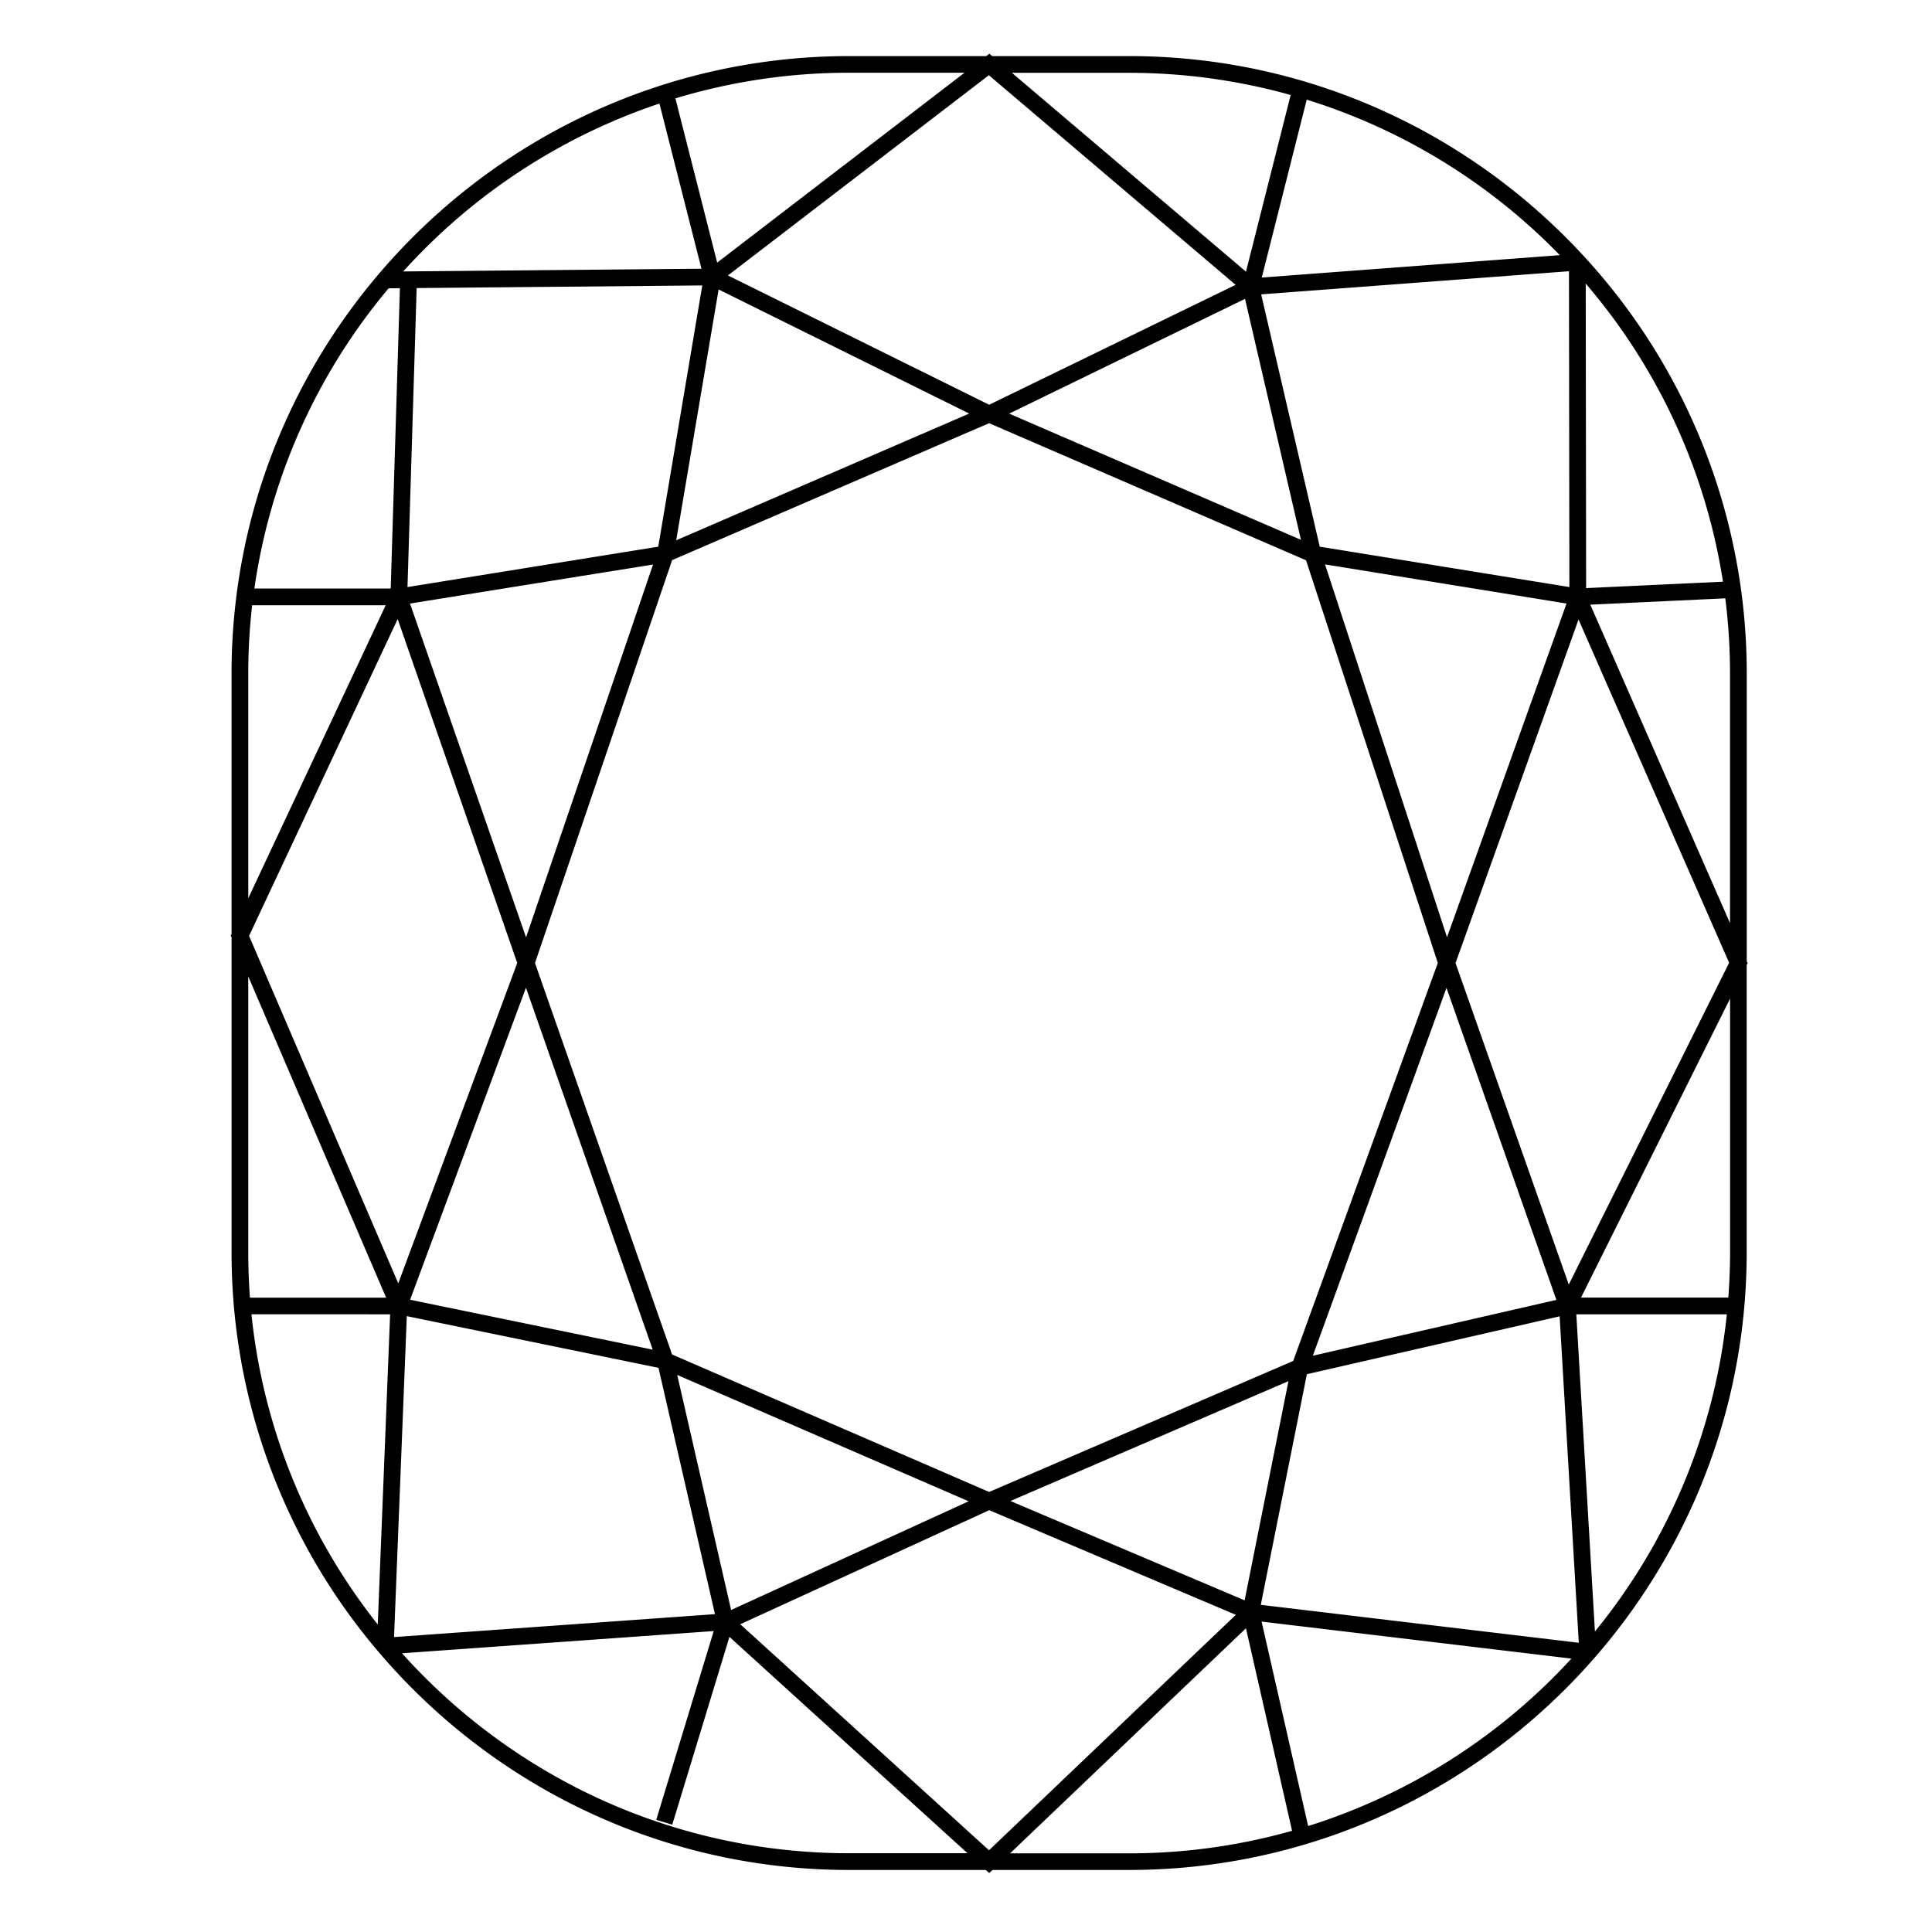 <svg data-sanitized-data-type="shape" data-type="shape" xmlns="http://www.w3.org/2000/svg" viewBox="0 0 1200 1200" data-sanitized-data-bbox="143.33 33.36 942.15 1130.02" data-bbox="143.33 33.36 942.15 1130.02">
    <g>
        <path d="M1085.48 598.32l-.54-1.23V418.53a382.23 382.23 0 0 0-100-258.12C914.63 83.29 813.49 34.84 701.25 34.84h-85l-1.74-1.48-1.93 1.48H527.5c-211.57 0-383.69 172.16-383.69 383.69v161.53l-.48 1 .5 1.16v195.6A382 382 0 0 0 234 1024.7c70.44 83.59 175.85 136.77 293.46 136.77h84.87l2.09 1.91 2-1.91h84.79c211.57 0 383.69-172.12 383.69-383.69V599.4zm-12 207.64H982l92.59-185.72v157.58q-.04 14.18-1.1 28.18zM154.2 777.82V606.49L239.83 806h-84.58q-1.03-14-1.05-28.18zm2.42-401.89h82.94l-85.36 182v-139.4a374.62 374.62 0 0 1 2.42-42.6zm917.93 42.6V573.4l-86.78-197.83 83.84-3.93a374.08 374.08 0 0 1 2.94 46.89zM420 335.59l26.35-155.8L602 256.87zm-14.38 15.05l-78.88 231.57-72.08-207.33zm-.2 487.66l-150.69-31 71.95-193.81zm15.21 15.7l181 78.47L454.11 1000zm-3.19-12.71l-85.15-243.14 85.17-250.24 196.91-85.06L811.21 348l81.84 250.11-89.82 247.21-188.85 81.37zm390.6-506l-181.22-78.38 146.49-71.27zm-7.76 522.57L773.06 994l-145.47-61.7zm15.16-15.79l83-228.47 68.26 193.79zM823 350.55l150 24.32-74.23 207.28zm-414.15-11L253.1 364.64l5.69-185.72 177.41-1.63zm410.87 0l-36.39-156.71 191.19-14.37.25 196.16zm-8 514l157-35.95 11.9 202.76-197.52-23.57zM321.27 598.12l-73.9 199-92.67-215.81L247 384.5zm-68.6 219.36L409 849.58l35.08 153-199.33 14.24zm651.39-219.29l76.4-213.4L1074 598l-99.61 199.85zM614.4 251.4l-162.26-80.32L614.21 46.71l153.26 130.21zm.05 686.6l153.14 65-153.3 146.24-154.5-140.4zm364.63-121.65h93.49a371.61 371.61 0 0 1-81.93 197zm6.09-451.06l-.25-189.15a372 372 0 0 1 85.25 185.16zm-201.46-192.9l27.92-110.5a374 374 0 0 1 157.19 96.59zm-9.8-3.64L628.52 45.23h72.73A372.59 372.59 0 0 1 801.65 59zm-328.46-5.64l-25.94-102a371.9 371.9 0 0 1 108-15.93h71.57zm-35.86-98.8l26.1 102.59-185.24 1.7A374.4 374.4 0 0 1 409.59 64.31zM248.39 179l-5.71 186.53H158a371.83 371.83 0 0 1 83.39-186.46zm-6.08 637.34L234.63 1009a371.4 371.4 0 0 1-78.45-192.69zm201 196.74l-35.7 117.25 9.94 3 35.52-116.64 147.88 134.39H527.5c-110.21 0-209.41-48-277.8-124.2zm330.58-1.73l28.64 125.8a372.35 372.35 0 0 1-101.26 14h-73.9zm38.62 122.84l-28.91-127 192.43 23a374.2 374.2 0 0 1-163.54 104.01z"></path>
    </g>
</svg>

